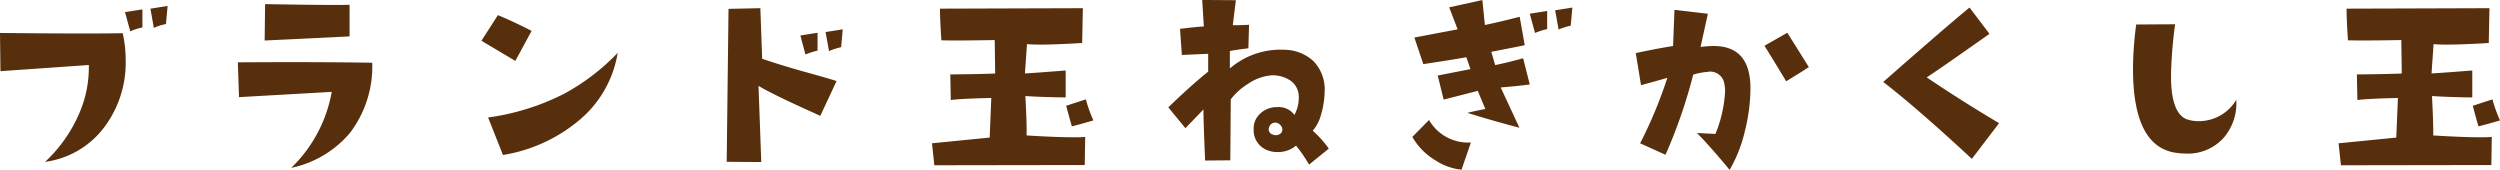 <svg xmlns="http://www.w3.org/2000/svg" width="213.281" height="14.492" viewBox="0 0 213.281 14.492"><path d="M-91.875-13.945l-.137,1.543a4.393,4.393,0,0,0-1.035.332l-.293-1.641Zm-2.148,1.836a4.393,4.393,0,0,0-1.035.332l-.449-1.641,1.484-.234Zm-1.68.488a10.505,10.505,0,0,1,.254,2.3A9.155,9.155,0,0,1-97.168-3.75a7.55,7.55,0,0,1-5.156,3.105,12.342,12.342,0,0,0,2.949-4.219,9.835,9.835,0,0,0,.781-4.043l-7.539.527-.039-3.262Q-98.965-11.563-95.7-11.621Zm19.355.273q-2.266.117-7.246.352l.039-3.105q5.684.1,7.207.059ZM-74.414-9.1a9.365,9.365,0,0,1-1.914,6,8.966,8.966,0,0,1-5,2.969,11.893,11.893,0,0,0,3.457-6.484l-7.91.449-.1-2.969Q-79.023-9.18-74.414-9.1Zm13.594-2.715-1.387,2.559L-65.1-10.977l1.406-2.187Q-62.207-12.539-60.82-11.816Zm7.344,1.875a9.443,9.443,0,0,1-3.145,5.625A13.461,13.461,0,0,1-63.262-1.23l-1.27-3.2a20.281,20.281,0,0,0,6.465-2.012A18.6,18.6,0,0,0-53.477-9.941Zm19.2-2.012-.137,1.523a6.053,6.053,0,0,0-1.035.332l-.293-1.621Zm-2.148,1.816a6.9,6.9,0,0,0-1.035.332l-.43-1.621,1.465-.234Zm1.621,2.6L-36.191-4.57Q-38.34-5.547-39-5.859q-1.836-.879-2.461-1.27l.234,6.5-2.949-.02.156-13.047,2.715-.059.156,4.316q1.484.508,3.34,1.035Q-35.645-7.812-34.8-7.539ZM-12.891-4.18q-1,.293-1.836.508-.176-.586-.488-1.758l1.68-.547A12.036,12.036,0,0,0-12.891-4.18Zm-.7,1.406-.039,2.4-12.832.02-.2-1.875,4.922-.488.137-3.379q-2.617.059-3.457.176L-25.1-8.105q2.578-.02,3.828-.078l-.039-2.852q-3.437.059-4.551.02-.117-1.719-.117-2.7l12.188-.039-.059,2.969q-2.207.137-3.574.137-.664,0-1.133-.039l-.176,2.5q1.289-.078,3.477-.254v2.3q-1.895-.02-3.437-.117.137,2.715.1,3.359,2.539.156,3.906.156Q-13.984-2.734-13.594-2.773Zm20.781,1L5.508-.41A12.639,12.639,0,0,0,4.395-2.031a2.327,2.327,0,0,1-1.621.547A2.157,2.157,0,0,1,2.051-1.6,1.83,1.83,0,0,1,.781-3.457,1.652,1.652,0,0,1,1.23-4.648a2.018,2.018,0,0,1,1.563-.664,1.639,1.639,0,0,1,1.465.664,3.025,3.025,0,0,0,.371-1.426,1.711,1.711,0,0,0-.654-1.465A2.717,2.717,0,0,0,2.3-8.027a4.172,4.172,0,0,0-2.051.762A5.239,5.239,0,0,0-1.172-5.977l-.039,5.2-2.148.02Q-3.516-4.375-3.5-5.117l-1.543,1.6L-6.5-5.293q1.934-1.875,3.4-3.047V-9.863l-2.246.1-.156-2.227q1.6-.2,2.031-.2l-.137-2.266,2.871.02L-1-12.3q.762,0,1.387-.039L.332-10.332q-1.016.117-1.582.234v1.484a6.634,6.634,0,0,1,4.453-1.6q.273,0,.469.02A3.666,3.666,0,0,1,5.9-9.219a3.484,3.484,0,0,1,.938,2.578,7.3,7.3,0,0,1-.3,1.934A3.444,3.444,0,0,1,5.82-3.3,8.621,8.621,0,0,1,7.188-1.777ZM3.223-3.32a.509.509,0,0,0-.146-.439.6.6,0,0,0-.361-.225.537.537,0,0,0-.605.352.471.471,0,0,0,.313.664.635.635,0,0,0,.488,0A.467.467,0,0,0,3.223-3.32ZM27.969-13.809l-.137,1.543a6.053,6.053,0,0,0-1.035.332L26.5-13.574ZM25.82-11.973a6.053,6.053,0,0,0-1.035.332l-.449-1.641,1.484-.234ZM24.336-7.246q-1.211.156-2.48.254l1.6,3.438q-2.383-.625-4.434-1.27.508-.137,1.523-.332L19.9-6.7l-2.91.742-.508-2.051,2.793-.547L18.926-9.57q-1.426.254-3.672.586l-.762-2.266,3.691-.7-.723-1.875,2.832-.625.215,2.129q1.309-.273,2.969-.7l.43,2.422q-.234.059-2.852.566l.332,1.133q1.23-.254,2.383-.586ZM19.316-2.3,18.516.02a4.87,4.87,0,0,1-2.207-.781,5.553,5.553,0,0,1-1.992-2.012l1.426-1.445A3.824,3.824,0,0,0,19.316-2.3ZM48.145-8.73q-.43.293-1.934,1.211-1.387-2.3-1.855-3.027l1.953-1.113ZM41.387.039q-1.8-2.168-2.793-3.145l1.582.078A10.974,10.974,0,0,0,41-6.68a2.622,2.622,0,0,0-.059-.586A1.215,1.215,0,0,0,39.492-8.32a5.652,5.652,0,0,0-1.211.234A43.831,43.831,0,0,1,35.918-1.25L33.75-2.227a37.894,37.894,0,0,0,2.324-5.586q-.937.273-2.246.625l-.449-2.734q1.7-.371,3.184-.605l.117-3.086,2.852.332-.625,2.832a9.34,9.34,0,0,1,1.152-.078q3.105.02,3.105,3.613A15.145,15.145,0,0,1,42.7-3.32,11.972,11.972,0,0,1,41.387.039ZM64.375-3.945,62.051-.9q-4.609-4.277-7.559-6.562,5.449-4.785,7.363-6.348l1.7,2.246Q59.316-8.574,58.2-7.852,61.152-5.859,64.375-3.945ZM84.609-5.937A4.48,4.48,0,0,1,83.535-2.7a4.075,4.075,0,0,1-3.184,1.348,6.437,6.437,0,0,1-1.094-.1Q75.8-2.129,75.8-8.574a29.126,29.126,0,0,1,.273-3.789l3.32-.02a36.95,36.95,0,0,0-.352,4.395q0,3.418,1.543,3.77a2.981,2.981,0,0,0,.762.1A3.71,3.71,0,0,0,84.609-5.937Zm22.5,1.758q-1,.293-1.836.508-.176-.586-.488-1.758l1.68-.547A12.037,12.037,0,0,0,107.109-4.18Zm-.7,1.406-.039,2.4-12.832.02-.2-1.875,4.922-.488L98.4-6.094q-2.617.059-3.457.176L94.9-8.105q2.578-.02,3.828-.078l-.039-2.852q-3.437.059-4.551.02-.117-1.719-.117-2.7l12.188-.039-.059,2.969q-2.207.137-3.574.137-.664,0-1.133-.039l-.176,2.5q1.289-.078,3.477-.254v2.3q-1.895-.02-3.437-.117.137,2.715.1,3.359,2.539.156,3.906.156Q106.016-2.734,106.406-2.773Z" transform="translate(106.172 14.453)" fill="#572f0c"/></svg>